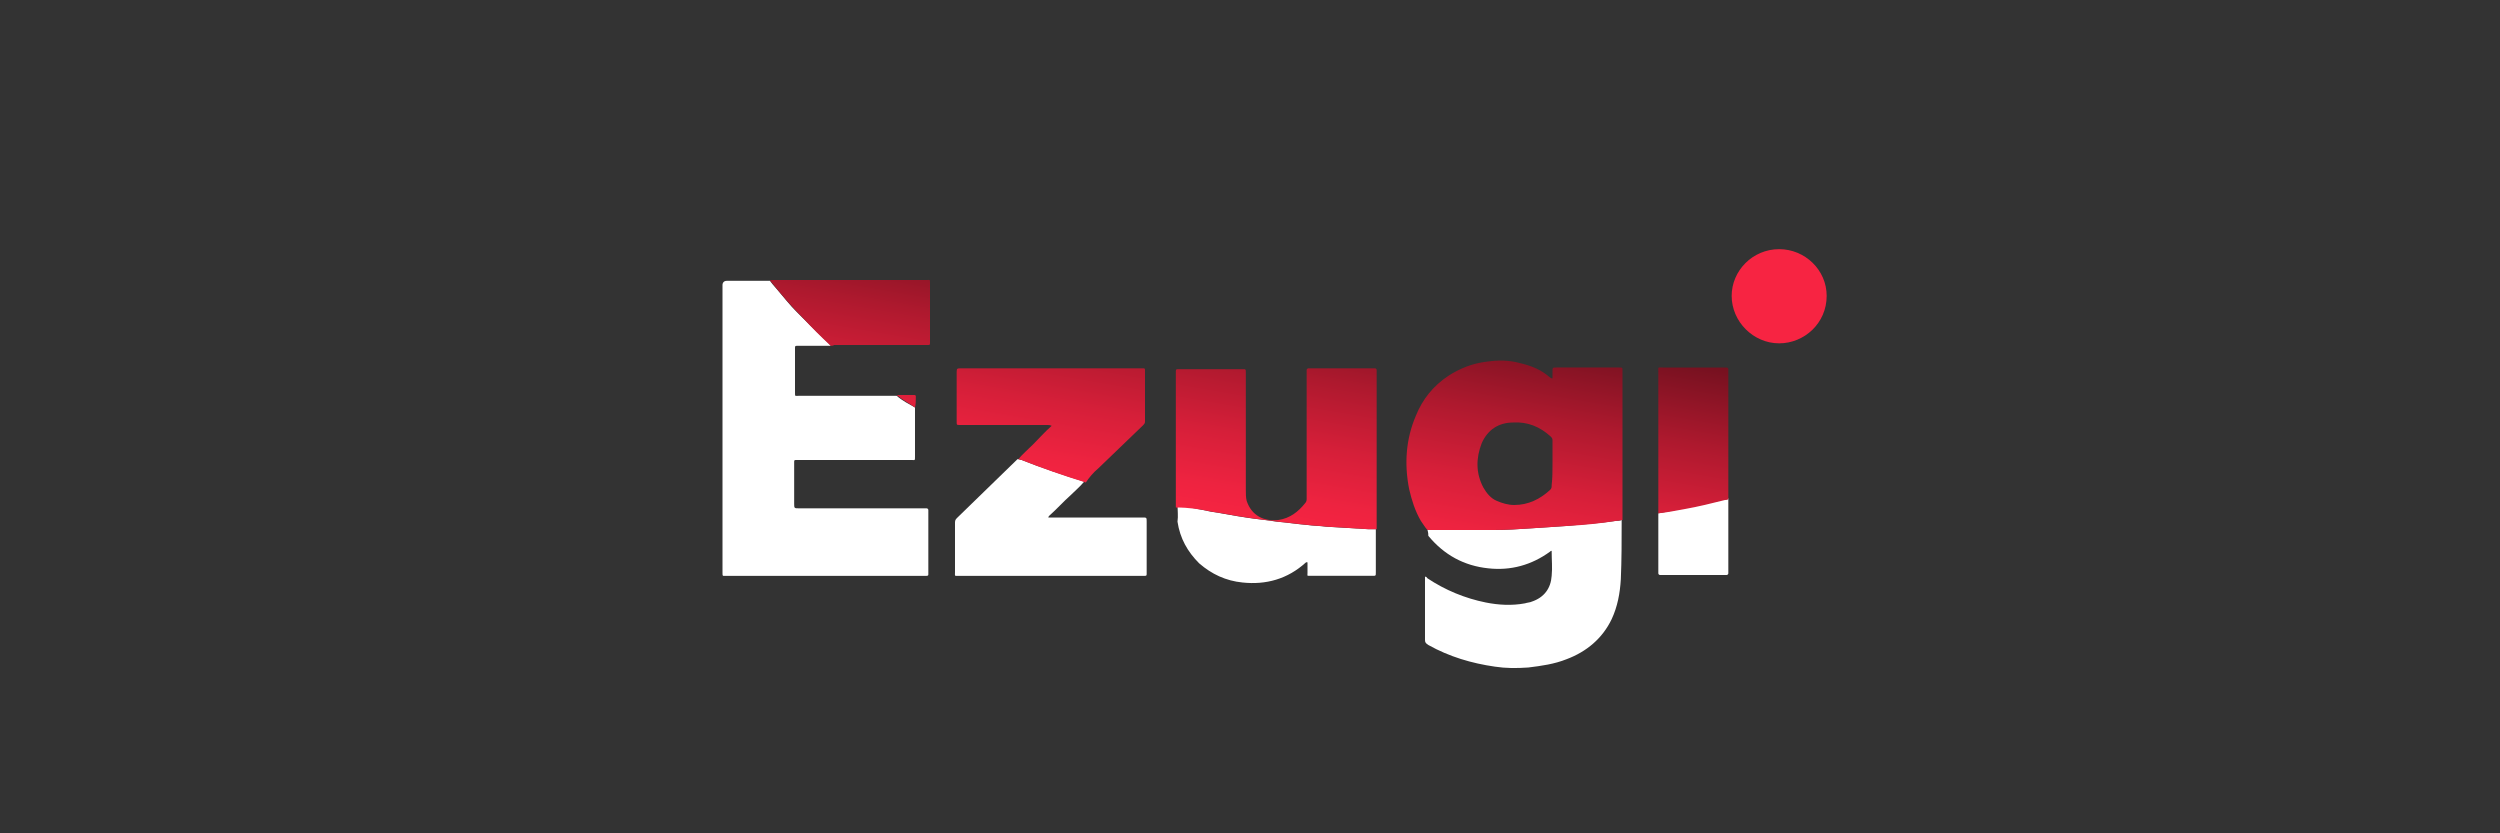 <?xml version="1.0" encoding="utf-8"?>
<!-- Generator: Adobe Illustrator 25.4.1, SVG Export Plug-In . SVG Version: 6.00 Build 0)  -->
<svg version="1.1"
	 id="svg2" sodipodi:docname="Deposit-Logo-Master-File_[D]Tom Horn-A-light-01.eps" xmlns:cc="http://creativecommons.org/ns#" xmlns:dc="http://purl.org/dc/elements/1.1/" xmlns:inkscape="http://www.inkscape.org/namespaces/inkscape" xmlns:rdf="http://www.w3.org/1999/02/22-rdf-syntax-ns#" xmlns:sodipodi="http://sodipodi.sourceforge.net/DTD/sodipodi-0.dtd" xmlns:svg="http://www.w3.org/2000/svg"
	 xmlns="http://www.w3.org/2000/svg" xmlns:xlink="http://www.w3.org/1999/xlink" x="0px" y="0px" viewBox="0 0 300 100"
	 style="enable-background:new 0 0 300 100;" xml:space="preserve">
<rect x="0" y="0" width="300" height="100" fill="#333333" stroke="none"/>
<style type="text/css">
	.st0{fill:#C7C7C7;}
	.st1{fill:url(#SVGID_1_);}
	.st2{fill:#F72442;}
	.st3{fill:#FFFFFF;}
	.st4{fill:url(#SVGID_00000078040763822662948810000016516869036446407067_);}
	.st5{fill:#010101;}
	.st6{fill:#C6C6C6;}
	.st7{fill:url(#SVGID_00000176028384784794528020000014943411290537026193_);}
	.st8{fill-rule:evenodd;clip-rule:evenodd;fill:url(#SVGID_00000169520008315595201010000007414546028882509985_);}
	.st9{fill-rule:evenodd;clip-rule:evenodd;fill:#B1B1B0;}
	.st10{fill-rule:evenodd;clip-rule:evenodd;fill:url(#SVGID_00000132078592452841437930000018101981530814923706_);}
	.st11{fill-rule:evenodd;clip-rule:evenodd;fill:#28272A;}
	.st12{fill:url(#SVGID_00000112613176425027084440000001630147503797441674_);}
	.st13{fill:#C3C1C0;}
	.st14{fill:#CECECE;}
	.st15{fill:#62788F;}
	.st16{fill:url(#SVGID_00000121961992044273474960000011436628867747535034_);}
	.st17{fill:url(#SVGID_00000124137320555096059670000013688174537801230725_);}
	.st18{fill:url(#SVGID_00000111160627050842602840000001078026139345167256_);}
	.st19{fill:url(#SVGID_00000010300976147374457510000005265290804990970251_);}
	.st20{fill:url(#SVGID_00000052080531392481137340000007808569598034777762_);}
	.st21{fill:#89898A;}
	.st22{fill:#E5E5E5;}
</style>
<g>
	<g>
		<path class="st3" d="M95.6,41.5c-0.1,0-0.2,0-0.2,0.2c0,0.1,0,0.2,0,0.3c0,1.7,0,3.4,0,5.1c0,0.5,0,0.4,0.4,0.4c0,0,11.7,0,11.8,0
			c0.7,0.6,1.5,1,2.2,1.4c0,0.1,0,5.9,0,5.9c0,0.5,0,0.4-0.4,0.4c-0.9,0-1.7,0-2.6,0c-3.7,0-11.1,0-11.2,0c-0.3,0-0.3,0-0.3,0.3
			c0,0.1,0,3.3,0,4.9c0,0.6,0,0.6,0.6,0.6c5,0,15.2,0,15.3,0c0.1,0,0.2,0.1,0.2,0.2v7.7c0,0.1,0,0.2-0.2,0.2c-0.1,0-16.1,0-24,0
			c-0.5,0-0.5,0.1-0.5-0.4V34.2c0-0.3,0.2-0.5,0.5-0.5H92c0.1,0,0.3,0,0.4,0c0.1,0.1,0.2,0.3,0.3,0.4c0.8,0.9,1.5,1.8,2.3,2.7
			c1.3,1.4,4.5,4.4,4.7,4.7H95.6z"/>
		<path class="st3" d="M171.3,63.6c2.6,0,5.3,0,7.9,0c1.5,0,3-0.1,4.5-0.2c1.5-0.1,3-0.2,4.5-0.3c1.9-0.2,3.8-0.3,5.7-0.6
			c0.2,0,0.5,0,0.7-0.1c0,0,0,0.1,0,0.1c0,2.3,0,4.7-0.1,7c-0.1,1.7-0.4,3.3-1.1,4.8c-1.1,2.3-3,3.9-5.4,4.8c-1.5,0.6-3,0.8-4.6,1
			c-1.4,0.1-2.7,0.1-4-0.1c-2.8-0.4-5.5-1.2-8-2.6c-0.3-0.2-0.4-0.3-0.4-0.6c0-2.4,0-4.8,0-7.2c0-0.1,0-0.2,0-0.4
			c0.2,0,0.2,0.1,0.3,0.2c2.1,1.4,4.5,2.4,7,2.9c1.5,0.3,3.1,0.4,4.7,0.1c0.3-0.1,0.6-0.1,0.8-0.2c1.5-0.5,2.3-1.6,2.4-3.1
			c0.1-1,0-1.9,0-2.9c0,0,0-0.1,0-0.1c-0.1,0-0.1,0-0.2,0.1c-2.2,1.6-4.7,2.3-7.4,2c-2.9-0.3-5.3-1.6-7.2-3.9
			C171.4,63.8,171.3,63.7,171.3,63.6z"/>
		<path class="st3" d="M130.1,57.8c-0.5,0.6-1.1,1.1-1.6,1.6c-0.9,0.8-1.7,1.7-2.6,2.5c0,0-0.1,0.1-0.1,0.2c0.1,0,0.3,0,0.4,0h10.9
			c0.5,0,0.5,0,0.5,0.5c0,2,0,6.3,0,6.3c0,0.2-0.1,0.2-0.2,0.2c0,0-15,0-22.3,0c-0.6,0-0.5,0.1-0.5-0.5c0-2,0-3.9,0-5.9
			c0-0.3,0.1-0.4,0.3-0.6c2.4-2.3,4.8-4.7,7.2-7c0,0,0,0,0.1,0c0.1,0,0.3,0.1,0.4,0.1C124.9,56.1,127.5,57,130.1,57.8z"/>
		<path class="st3" d="M141.3,60.6c1.3,0.3,2.7,0.5,4,0.8c1.4,0.2,2.8,0.5,4.2,0.7c1.2,0.2,2.5,0.3,3.7,0.5c1.2,0.1,2.5,0.3,3.7,0.4
			c0.7,0.1,1.5,0.1,2.2,0.2c1.7,0.1,3.4,0.2,5,0.3c0.3,0,0.7,0,1,0c0,0.1,0,0.2,0,0.3c0,1.6,0,3.3,0,4.9c0,0.4,0,0.4-0.4,0.4
			c-2.5,0-5,0-7.5,0c-0.4,0-0.3,0-0.3-0.3c0-0.4,0-0.9,0-1.3c-0.1-0.1-0.1,0-0.2,0c-2.2,2-4.8,2.7-7.6,2.4c-2-0.2-3.7-1-5.2-2.3
			c-1.4-1.4-2.3-3-2.6-5C141.4,61.9,141.3,61.2,141.3,60.6z"/>
		<path class="st3" d="M199,61.6C199,61.6,198.9,61.6,199,61.6c1-0.2,2.1-0.4,3.1-0.6c1.7-0.3,3.3-0.7,4.9-1.1c0.1,0,0.2,0,0.3-0.1
			c0.1,0,0.1,0,0.1,0s0,0.4,0,0.6v8.4c0,0.1-0.1,0.2-0.2,0.2h-8c-0.1,0-0.2-0.1-0.2-0.2c0,0,0-7.1,0-7.1C199,61.7,199,61.7,199,61.6
			z"/>
	</g>
	<path class="st2" d="M213.5,41.2c-3.1,0-5.7-2.6-5.7-5.7c0-3,2.5-5.6,5.7-5.6c3.1,0,5.7,2.5,5.7,5.6
		C219.2,38.8,216.5,41.2,213.5,41.2z"/>
	
		<linearGradient id="SVGID_1_" gradientUnits="userSpaceOnUse" x1="145.589" y1="-1544.633" x2="158.513" y2="-1470.03" gradientTransform="matrix(1 0 0 -1 0 -1473.037)">
		<stop  offset="0.122" style="stop-color:#F72442"/>
		<stop  offset="0.174" style="stop-color:#EE2340"/>
		<stop  offset="0.259" style="stop-color:#D61F39"/>
		<stop  offset="0.366" style="stop-color:#AE192E"/>
		<stop  offset="0.491" style="stop-color:#771120"/>
		<stop  offset="0.63" style="stop-color:#31070D"/>
		<stop  offset="0.721" style="stop-color:#FFFFFF"/>
	</linearGradient>
	<path class="st1" d="M171.3,63.6c-0.3-0.3-0.5-0.7-0.8-1.1c-0.7-1.2-1.1-2.5-1.4-3.8c-0.6-3-0.4-6,0.8-8.8c0.8-2,2.1-3.6,3.9-4.8
		c1.4-0.9,2.9-1.5,4.6-1.7c1.4-0.2,2.7-0.2,4.1,0.2c1.3,0.3,2.5,0.8,3.5,1.7c0.1,0,0.1,0.1,0.2,0.1c0,0,0,0,0.1,0c0-0.3,0-0.6,0-0.8
		c0-0.5,0-0.5,0.5-0.5h7.5c0.4,0,0.4,0,0.4,0.4c0,2.4,0,4.7,0,7.1c0,3.4,0,10.8,0,10.8c-0.2,0-0.5,0.1-0.7,0.1
		c-1.9,0.3-3.8,0.5-5.7,0.6c-1.5,0.1-3,0.2-4.5,0.3c-1.5,0.1-3,0.2-4.5,0.2C176.6,63.6,173.9,63.6,171.3,63.6z M186.3,55.6
		L186.3,55.6c0-0.9,0-1.8,0-2.7c0-0.2,0-0.3-0.2-0.5c-1.3-1.2-2.8-1.8-4.5-1.7c-1.8,0-3.1,0.9-3.8,2.5c-0.7,1.8-0.7,3.6,0.2,5.3
		c0.4,0.7,0.9,1.3,1.6,1.6c0.7,0.3,1.4,0.5,2.1,0.5c1.7,0,3.1-0.7,4.3-1.8c0.2-0.2,0.2-0.3,0.2-0.6
		C186.3,57.4,186.3,56.5,186.3,55.6z M145.4,61.4c1.4,0.2,2.8,0.5,4.2,0.7c1.2,0.2,2.5,0.3,3.7,0.5c1.2,0.1,2.5,0.3,3.7,0.4
		c0.7,0.1,1.5,0.1,2.2,0.2c1.7,0.1,3.4,0.2,5,0.3c0.3,0,0.7,0,1,0c0-0.2,0-0.3,0-0.5l0-18.6c0-0.1-0.1-0.2-0.2-0.2c0,0-7.9,0-8,0
		c-0.1,0-0.2,0.1-0.2,0.2c0,0.1,0,3.3,0,4.8c0,3.5,0,7,0,10.6c0,0.2,0,0.4-0.2,0.6c-0.8,1-1.8,1.8-3.2,2c-1.7,0.2-3.2-0.5-3.8-2.3
		c-0.1-0.4-0.1-0.9-0.1-1.3c0-4.7,0-9.4,0-14.1c0-0.4,0-0.4-0.4-0.4c-2.5,0-5.1,0-7.6,0c-0.4,0-0.4,0-0.4,0.4c0,0,0,10.2,0,15.7
		c0,0.2,0,0.2,0,0.5C142.7,60.9,144,61.1,145.4,61.4z M99.7,41.5c-1.2-1.1-2.3-2.2-3.4-3.4c-1.3-1.3-2.5-2.7-3.7-4.2
		c-0.1-0.1-0.1-0.1-0.2-0.3c0.2,0,0.3,0,0.5,0h18.3c0.4,0,0.4-0.1,0.4,0.3c0,2.4,0,4.8,0,7.2c0,0.3,0,0.3-0.3,0.3
		c-3.7,0-7.4,0-11.2,0C100,41.5,99.7,41.5,99.7,41.5z M131.8,56.2c1.8-1.7,3.5-3.4,5.3-5.1c0.2-0.2,0.3-0.3,0.3-0.5c0-2,0-4.1,0-6.1
		c0-0.3,0-0.3-0.3-0.3c-0.1,0-21.8,0-21.8,0c-0.4,0-0.5,0-0.5,0.4c0,2,0,4,0,6c0,0.4,0,0.4,0.4,0.4c0.1,0,0.2,0,0.3,0
		c3.4,0,6.8,0,10.2,0c0.1,0,0.3,0,0.5,0.1c-0.8,0.7-1.5,1.5-2.2,2.2c-0.6,0.6-1.3,1.2-1.8,1.8c0.1,0,0.3,0.1,0.4,0.1
		c2.5,1,5.1,1.9,7.7,2.7C130.7,57.3,131.2,56.7,131.8,56.2z M202.1,61.1c1.7-0.3,3.3-0.7,4.9-1.1c0.1,0,0.3,0,0.4-0.1l0-15.6
		c0-0.1-0.1-0.2-0.2-0.2h-7.7c-0.6,0-0.5-0.1-0.5,0.5c0,5.5,0,11,0,16.6c0,0.2,0,0.3,0,0.4C200,61.5,201,61.3,202.1,61.1z
		 M109.9,47.6c0-0.1,0-0.2-0.2-0.2l-2.1,0c0.7,0.6,1.5,1,2.2,1.5C109.9,48.5,109.9,48.1,109.9,47.6z"/>
</g>
</svg>
